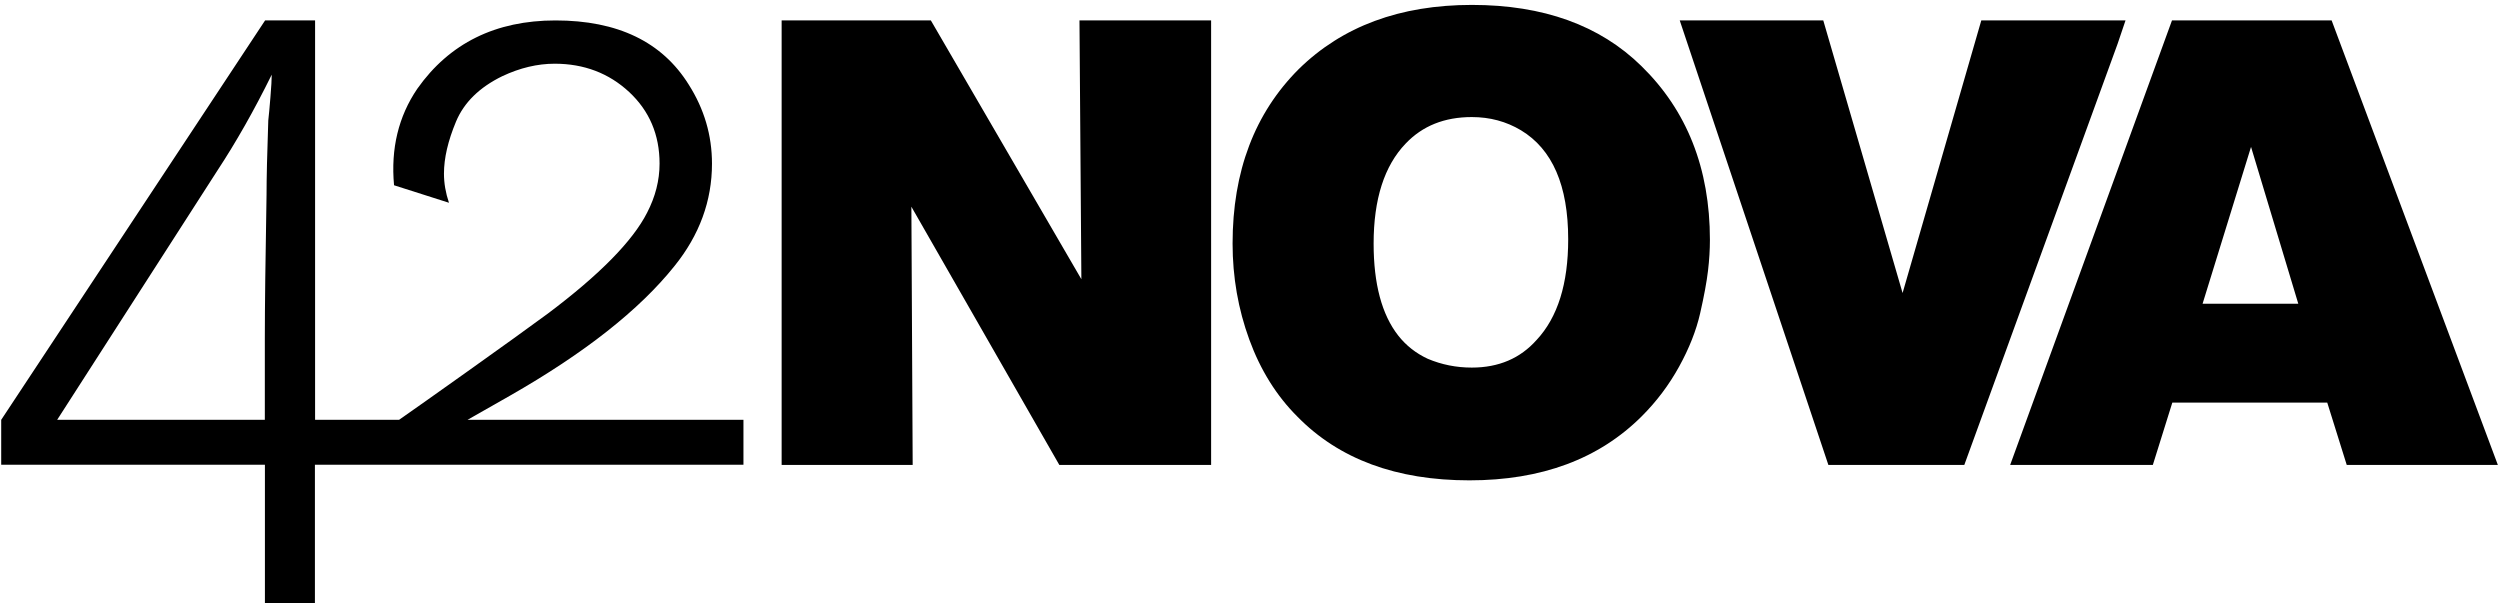 <?xml version="1.0" encoding="utf-8"?>
<!-- Generator: Adobe Illustrator 23.0.1, SVG Export Plug-In . SVG Version: 6.00 Build 0)  -->
<svg version="1.1" id="Layer_1" xmlns="http://www.w3.org/2000/svg" xmlns:xlink="http://www.w3.org/1999/xlink" x="0px" y="0px"
	 viewBox="0 0 290 70" style="enable-background:new 0 0 290 70;" xml:space="preserve">
<g>
	<path d="M140.48,53.93h-17.6l-17.16-29.95l0.15,29.95H90.67V2.37h17.31l17.46,30.02l-0.22-30.02h15.27V53.93z"/>
	<path d="M198.35,27.82c0,1.12-0.07,2.31-0.22,3.58c-0.15,1.27-0.45,2.91-0.91,4.93c-0.46,2.02-1.28,4.09-2.45,6.21
		s-2.61,4.03-4.31,5.73c-4.97,4.97-11.64,7.45-20.01,7.45c-8.47,0-15.12-2.46-19.94-7.38c-2.44-2.43-4.3-5.42-5.59-8.95
		c-1.29-3.53-1.94-7.24-1.94-11.14c0-8.37,2.56-15.12,7.67-20.23c5.06-4.97,11.76-7.45,20.09-7.45c8.28,0,14.83,2.36,19.65,7.08
		C195.69,12.82,198.35,19.54,198.35,27.82z M181.91,27.75c0-6.23-1.83-10.44-5.48-12.64c-1.71-1.02-3.6-1.53-5.7-1.53
		c-3.17,0-5.72,1.02-7.67,3.07c-2.48,2.58-3.72,6.45-3.72,11.61c0,4.67,0.95,8.23,2.85,10.66c0.92,1.17,2.07,2.07,3.43,2.7
		c1.61,0.68,3.31,1.02,5.11,1.02c3.12,0,5.62-1.07,7.52-3.21C180.7,36.8,181.91,32.91,181.91,27.75z"/>
	<path d="M54.23,48.7l4.89-2.78c8.69-4.96,15.06-9.98,19.12-15.06c2.9-3.6,4.35-7.56,4.35-11.88c0-3.28-0.9-6.34-2.7-9.17
		c-3.09-4.96-8.24-7.44-15.45-7.44c-6.95,0-12.3,2.64-16.03,7.92c-2.19,3.22-3.09,6.95-2.7,11.2l6.37,2.03
		c-0.39-1.16-0.58-2.28-0.58-3.38c0-1.8,0.47-3.81,1.4-6.04c0.93-2.22,2.72-3.97,5.36-5.26c2.06-0.97,4.09-1.45,6.08-1.45
		c3.41,0,6.29,1.1,8.64,3.28c2.35,2.19,3.53,4.96,3.53,8.31c0,1.93-0.48,3.83-1.45,5.7c-1.67,3.28-5.5,7.18-11.49,11.68
		c-2.19,1.61-5.34,3.88-9.46,6.81c-3.64,2.59-6.24,4.43-7.82,5.53h-9.74V2.37h-5.8L0.14,48.7v5.21h30.59v16.53h5.8V53.91h49.71V48.7
		H54.23z M31.37,11.27c-0.1,1.21-0.18,2.12-0.25,2.71c-0.13,3.8-0.2,6.66-0.2,8.56c-0.13,7.48-0.2,13.05-0.2,16.72v9.44H6.63
		l18.59-28.92c2.16-3.28,4.26-6.98,6.3-11.12C31.52,9.19,31.47,10.06,31.37,11.27z"/>
	<polygon points="246.56,2.37 229.83,2.37 220.7,33.99 211.5,2.37 194.85,2.37 212.09,53.93 227.86,53.93 245.65,5.06 	"/>
	<path d="M270.47,2.37h-18.52l-18.77,51.56h16.55l2.26-7.23h17.97l2.26,7.23h17.53L270.47,2.37z M255.5,35.23l5.62-18.19l5.48,18.19
		H255.5z"/>
</g>
</svg>
